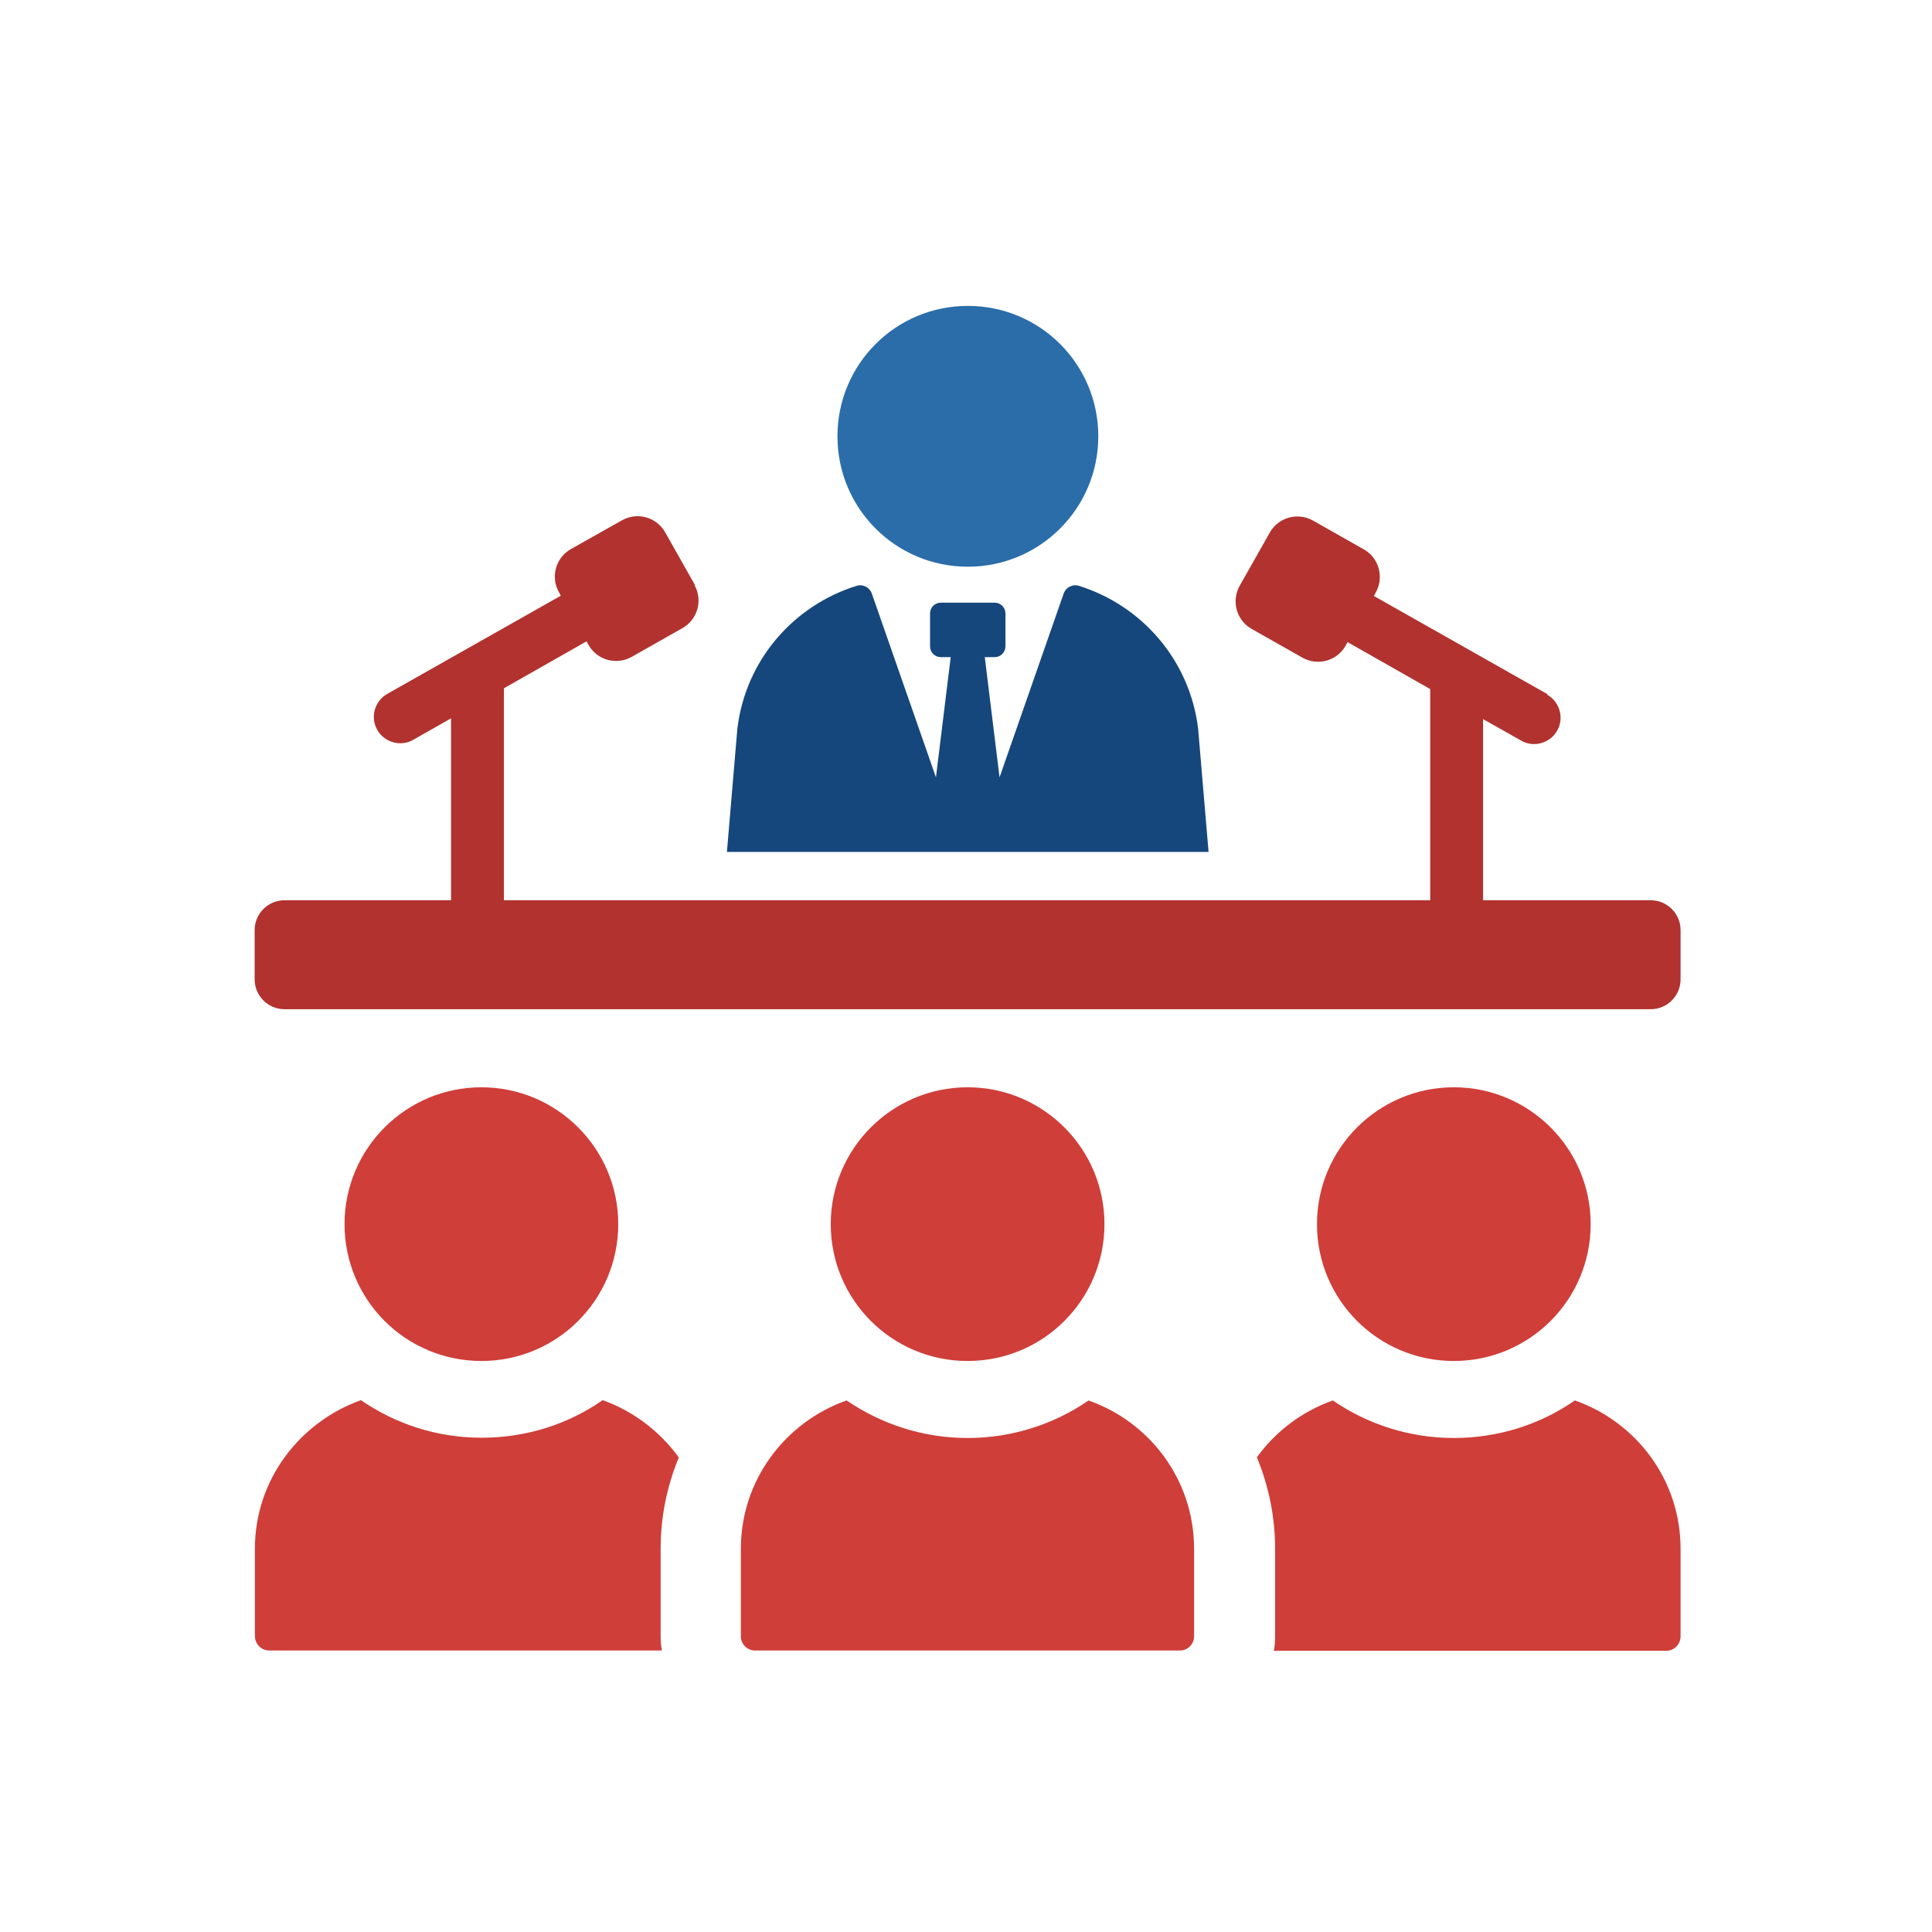 <?xml version="1.0" encoding="UTF-8"?>
<svg id="Layer_1" data-name="Layer 1" xmlns="http://www.w3.org/2000/svg" viewBox="0 0 72 72">
  <defs>
    <style>
      .cls-1 {
        fill: #b1322e;
      }

      .cls-2 {
        fill: #15477c;
      }

      .cls-3 {
        fill: #2a6da9;
      }

      .cls-4 {
        fill: #cf3e39;
      }
    </style>
  </defs>
  <path class="cls-1" d="M10.6,33.55h50.92c.61,0,1.11.5,1.11,1.11v1.84c0,.61-.5,1.11-1.11,1.11H10.6c-.61,0-1.11-.5-1.11-1.11v-1.84c0-.61.5-1.11,1.11-1.11Z"/>
  <g>
    <path class="cls-4" d="M25.3,54.32c-.7-.97-1.69-1.73-2.84-2.14-1.28.89-2.83,1.4-4.51,1.4s-3.22-.52-4.5-1.4c-2.29.82-3.95,2.98-3.95,5.53v3.26c0,.3.24.54.54.54h14.63c-.04-.18-.05-.36-.05-.54v-3.26c0-1.19.24-2.34.68-3.4Z"/>
    <path class="cls-4" d="M12.84,45.62c0,2.82,2.28,5.1,5.1,5.1s5.1-2.28,5.1-5.1-2.29-5.1-5.1-5.1-5.1,2.28-5.1,5.1Z"/>
    <path class="cls-4" d="M58.69,52.19c-1.28.89-2.84,1.4-4.51,1.4s-3.23-.52-4.51-1.4c-1.15.41-2.14,1.16-2.83,2.12.44,1.06.68,2.22.68,3.41v3.26c0,.18-.01.36-.05.54h14.63c.29,0,.53-.24.53-.54v-3.26c0-2.56-1.64-4.72-3.94-5.53Z"/>
    <path class="cls-4" d="M49.08,45.62c0,2.82,2.28,5.1,5.1,5.1s5.1-2.28,5.1-5.1-2.29-5.1-5.1-5.1-5.1,2.28-5.1,5.1Z"/>
    <path class="cls-4" d="M40.57,52.19c-1.28.88-2.84,1.4-4.51,1.4s-3.22-.52-4.51-1.4c-2.29.81-3.94,2.97-3.94,5.53v3.26c0,.3.24.53.53.53h15.83c.3,0,.53-.24.53-.53v-3.26c0-2.57-1.65-4.73-3.94-5.53Z"/>
    <path class="cls-4" d="M30.96,45.62c0,2.82,2.28,5.1,5.1,5.1s5.1-2.28,5.1-5.1-2.29-5.1-5.1-5.1-5.1,2.28-5.1,5.1Z"/>
  </g>
  <path class="cls-3" d="M36.07,21.12c2.68,0,4.86-2.17,4.86-4.86s-2.17-4.86-4.86-4.86-4.86,2.17-4.86,4.86,2.17,4.86,4.86,4.86Z"/>
  <path class="cls-1" d="M25.91,21.82l-1.12-1.98c-.32-.57-1.04-.77-1.61-.45l-1.9,1.07c-.57.32-.77,1.04-.45,1.61l.07.13-6.47,3.66c-.47.27-.64.87-.37,1.34.18.32.52.5.86.5.16,0,.33-.04.48-.13l1.41-.8v8.32h1.97v-9.44l3.08-1.75.07.13c.32.57,1.04.77,1.61.45l1.89-1.07c.57-.32.77-1.04.45-1.61Z"/>
  <path class="cls-2" d="M44.65,27.15c-.31-2.55-2.1-4.59-4.45-5.32-.23-.07-.48.06-.56.29l-2.39,6.85-.55-4.48h.37c.22,0,.4-.18.4-.4v-1.23c0-.22-.18-.4-.4-.4h-2.01c-.22,0-.4.18-.4.4v1.23c0,.22.18.4.4.4h.37l-.55,4.48-2.39-6.85c-.08-.23-.33-.36-.56-.29-2.35.73-4.14,2.76-4.45,5.32l-.39,4.6h17.95l-.39-4.6Z"/>
  <path class="cls-1" d="M57.67,25.87l-6.47-3.66.07-.13c.32-.57.12-1.29-.45-1.61l-1.89-1.07c-.57-.32-1.29-.12-1.61.45l-1.12,1.98c-.32.57-.12,1.29.45,1.61l1.89,1.07c.57.32,1.29.12,1.61-.45l.07-.13,3.08,1.75v9.44h1.97v-8.32l1.42.8c.15.09.32.13.48.13.34,0,.68-.18.86-.5.27-.47.1-1.07-.37-1.34Z"/>
</svg>